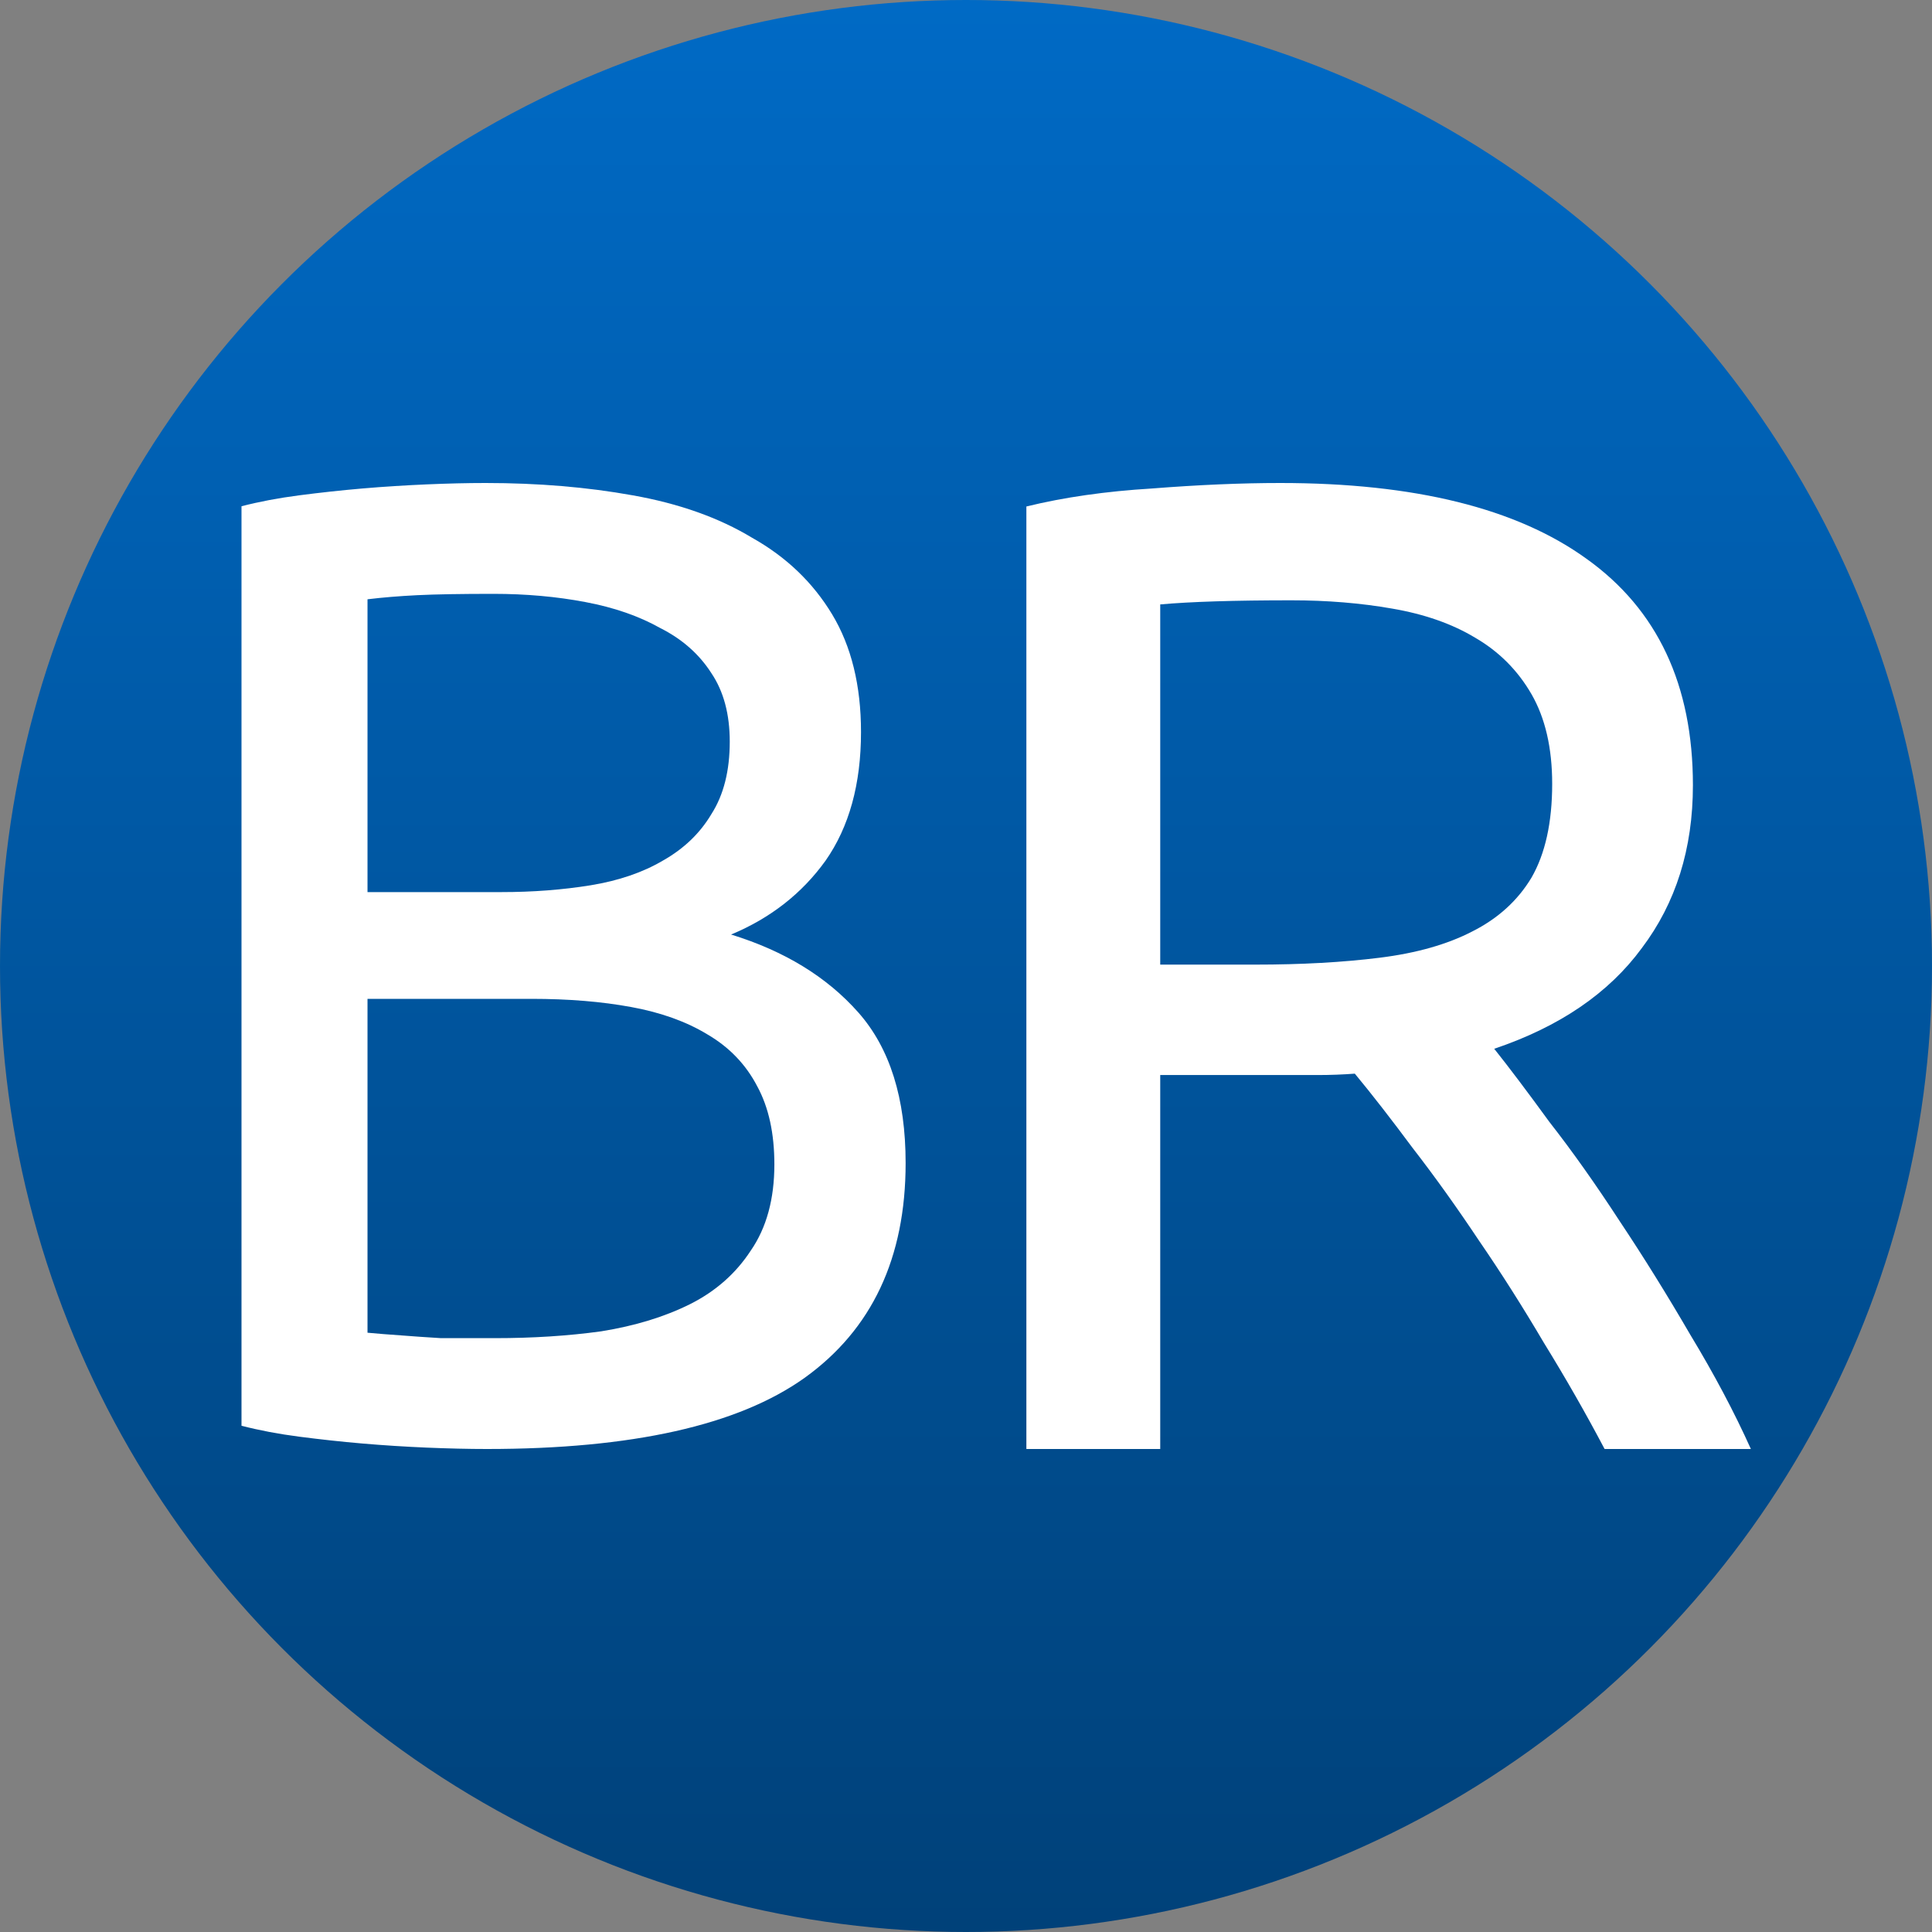 <svg width="32" height="32" viewBox="0 0 32 32" fill="none" xmlns="http://www.w3.org/2000/svg">
<rect x="0" y="0" width="32" height="32" fill="#808080" stroke="none"/>
<circle cx="16" cy="16" r="16" fill="url(#paint0_linear)"/>
<path d="M24.749 17.371C24.992 17.676 25.297 18.08 25.663 18.583C26.044 19.07 26.432 19.619 26.829 20.229C27.225 20.823 27.613 21.448 27.994 22.103C28.39 22.758 28.726 23.39 29 24H26.577C26.272 23.421 25.937 22.834 25.571 22.24C25.221 21.646 24.863 21.082 24.497 20.549C24.131 20 23.766 19.489 23.4 19.017C23.049 18.545 22.73 18.133 22.44 17.783C22.242 17.798 22.036 17.806 21.823 17.806C21.625 17.806 21.419 17.806 21.206 17.806H19.217V24H17V8.389C17.625 8.236 18.318 8.137 19.08 8.091C19.857 8.03 20.566 8 21.206 8C23.43 8 25.122 8.419 26.28 9.257C27.453 10.095 28.04 11.345 28.04 13.006C28.04 14.057 27.758 14.956 27.194 15.703C26.646 16.45 25.831 17.006 24.749 17.371ZM21.389 9.943C20.444 9.943 19.72 9.966 19.217 10.011V15.977H20.794C21.556 15.977 22.242 15.939 22.851 15.863C23.461 15.787 23.971 15.642 24.383 15.429C24.809 15.215 25.137 14.918 25.366 14.537C25.594 14.141 25.709 13.623 25.709 12.983C25.709 12.389 25.594 11.893 25.366 11.497C25.137 11.101 24.825 10.789 24.429 10.56C24.048 10.331 23.59 10.171 23.057 10.08C22.539 9.989 21.983 9.943 21.389 9.943Z" fill="white"/>
<path d="M8.065 24C7.761 24 7.428 23.992 7.065 23.977C6.717 23.962 6.362 23.94 6 23.909C5.652 23.879 5.304 23.841 4.957 23.796C4.609 23.751 4.29 23.69 4 23.615V8.385C4.29 8.31 4.609 8.249 4.957 8.204C5.304 8.159 5.652 8.121 6 8.091C6.362 8.06 6.717 8.038 7.065 8.023C7.413 8.008 7.739 8 8.043 8C8.913 8 9.725 8.068 10.478 8.204C11.246 8.34 11.906 8.574 12.457 8.907C13.022 9.224 13.464 9.647 13.783 10.176C14.101 10.704 14.261 11.354 14.261 12.125C14.261 12.986 14.065 13.696 13.674 14.255C13.283 14.799 12.761 15.207 12.109 15.479C12.993 15.751 13.696 16.181 14.217 16.77C14.739 17.36 15 18.191 15 19.264C15 20.835 14.442 22.021 13.326 22.822C12.225 23.607 10.471 24 8.065 24ZM6.087 16.544V22.074C6.246 22.089 6.435 22.104 6.652 22.119C6.841 22.134 7.058 22.149 7.304 22.164C7.565 22.164 7.862 22.164 8.196 22.164C8.819 22.164 9.406 22.127 9.957 22.051C10.522 21.96 11.014 21.809 11.435 21.598C11.855 21.386 12.188 21.092 12.435 20.714C12.696 20.336 12.826 19.86 12.826 19.286C12.826 18.772 12.732 18.342 12.543 17.994C12.355 17.632 12.08 17.345 11.717 17.133C11.37 16.922 10.949 16.77 10.457 16.68C9.964 16.589 9.413 16.544 8.804 16.544H6.087ZM6.087 14.776H8.304C8.826 14.776 9.319 14.738 9.783 14.663C10.246 14.587 10.645 14.451 10.978 14.255C11.326 14.059 11.594 13.802 11.783 13.484C11.986 13.167 12.087 12.767 12.087 12.283C12.087 11.83 11.986 11.452 11.783 11.15C11.58 10.833 11.297 10.584 10.935 10.402C10.587 10.206 10.174 10.062 9.696 9.972C9.217 9.881 8.71 9.836 8.174 9.836C7.638 9.836 7.217 9.843 6.913 9.858C6.609 9.873 6.333 9.896 6.087 9.926V14.776Z" fill="white"/>
<defs>
<linearGradient id="paint0_linear" x1="16" y1="-1.02942e-10" x2="16" y2="32" gradientUnits="userSpaceOnUse">
<stop stop-color="#006AC5"/>
<stop offset="1" stop-color="#004179"/>
</linearGradient>
</defs>
</svg>
